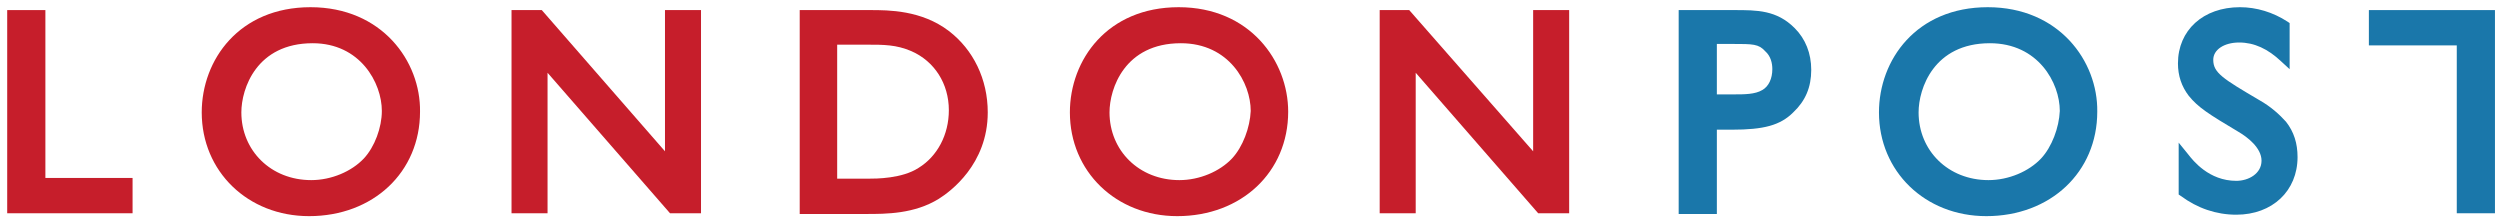 <?xml version="1.0" encoding="utf-8"?>
<!-- Generator: Adobe Illustrator 16.0.0, SVG Export Plug-In . SVG Version: 6.00 Build 0)  -->
<!DOCTYPE svg PUBLIC "-//W3C//DTD SVG 1.1//EN" "http://www.w3.org/Graphics/SVG/1.1/DTD/svg11.dtd">
<svg version="1.1" id="Layer_1" xmlns="http://www.w3.org/2000/svg" xmlns:xlink="http://www.w3.org/1999/xlink" x="0px" y="0px"
	 width="347px" height="31px" viewBox="0 0 347 31" enable-background="new 0 0 347 31" xml:space="preserve">
<g>
	<polygon fill="#C61E2B" points="6.3,1.4 1,1.4 1,29.6 18.4,29.6 18.4,24.7 6.3,24.7 	"/>
	<path fill="#C61E2B" d="M43.1,1c-9.9,0-15.1,7.3-15.1,14.6c0,8.2,6.4,14.4,14.9,14.4c8.9,0,15.4-6.1,15.4-14.5
		C58.4,8.5,53,1,43.1,1z M50.5,22c-1.7,1.8-4.5,3-7.3,3c-5.6,0-9.7-4.1-9.7-9.4c0-3.3,2.1-9.6,9.9-9.6C50,6,53,11.5,53,15.4
		C53,17.7,52,20.4,50.5,22z"/>
	<polygon fill="#C61E2B" points="92.3,21 75.2,1.4 71,1.4 71,29.6 76,29.6 76,10.1 93,29.6 97.3,29.6 97.3,1.4 92.3,1.4 	"/>
	<path fill="#C61E2B" d="M131.7,4.3c-3.8-2.9-8.4-2.9-10.9-2.9H111v28.3h9.2c2.8,0,6.7,0,10.1-2.1c1.6-1,6.8-4.8,6.8-12
		C137.1,11,135.1,6.9,131.7,4.3z M120.5,24.8h-4.3V6.2h4.1c2.4,0,4.1,0,6.2,0.9c3.2,1.4,5.2,4.5,5.2,8.2c0,3.4-1.6,6.4-4.2,8
		C125.2,24.8,121.6,24.8,120.5,24.8z"/>
	<path fill="#C61E2B" d="M163.6,1c-9.9,0-15.1,7.3-15.1,14.6c0,8.2,6.4,14.4,14.9,14.4c8.9,0,15.4-6.1,15.4-14.5
		C178.8,8.5,173.5,1,163.6,1z M171,22c-1.7,1.8-4.5,3-7.3,3c-5.6,0-9.7-4.1-9.7-9.4c0-3.3,2.1-9.6,9.9-9.6c6.7,0,9.7,5.5,9.7,9.4
		C173.5,17.7,172.5,20.4,171,22z"/>
	<polygon fill="#C61E2B" points="212.8,21 195.6,1.4 191.5,1.4 191.5,29.6 196.5,29.6 196.5,10.1 213.5,29.6 217.8,29.6 217.8,1.4 
		212.8,1.4 	"/>
	<path fill="#1A77AA" d="M240.7,1.4H233v28.3h5.3V18h2.1c4.4,0,6.7-0.6,8.5-2.4c1.7-1.6,2.5-3.5,2.5-5.9c0-2.3-0.8-4.3-2.3-5.8
		C246.6,1.4,243.9,1.4,240.7,1.4z M244.6,12.5c-1,0.6-2.5,0.6-3.9,0.6h-2.4v-7h2.2c2.8,0,3.6,0,4.5,1c0.8,0.7,1,1.7,1,2.5
		C246,10.9,245.5,12,244.6,12.5z"/>
	<path fill="#1A77AA" d="M275.9,1c-9.9,0-15.1,7.3-15.1,14.6c0,8.2,6.4,14.4,14.9,14.4c8.9,0,15.4-6.1,15.4-14.5
		C291.2,8.5,285.8,1,275.9,1z M283.3,22c-1.7,1.8-4.5,3-7.3,3c-5.6,0-9.7-4.1-9.7-9.4c0-3.3,2.1-9.6,9.9-9.6c6.7,0,9.7,5.5,9.7,9.4
		C285.8,17.7,284.8,20.4,283.3,22z"/>
	<path fill="#1A77AA" d="M313.6,13.9c-5.1-3-6.4-3.8-6.4-5.6c0-1.4,1.5-2.4,3.6-2.4c2.1,0,4,0.9,5.8,2.6l1.2,1.1V3.2L317.5,3
		c-2-1.3-4.3-2-6.6-2c-5.1,0-8.6,3.2-8.6,7.8c0,1.7,0.5,3.2,1.5,4.5c1.3,1.6,2.7,2.5,6.9,5c1.2,0.7,3.2,2.2,3.2,4
		c0,1.8-1.8,2.8-3.5,2.8c-3.8,0-6-2.8-6.7-3.7l-1.3-1.6v7.2l0.3,0.2c2.3,1.7,4.9,2.6,7.7,2.6c5,0,8.5-3.3,8.5-8
		c0-1.9-0.5-3.5-1.6-4.9C316.4,15.9,315.2,14.8,313.6,13.9z"/>
	<polygon fill="#1A77AA" points="328.8,1.4 328.8,6.3 341,6.3 341,29.6 346.3,29.6 346.3,1.4 	"/>
</g>
</svg>

